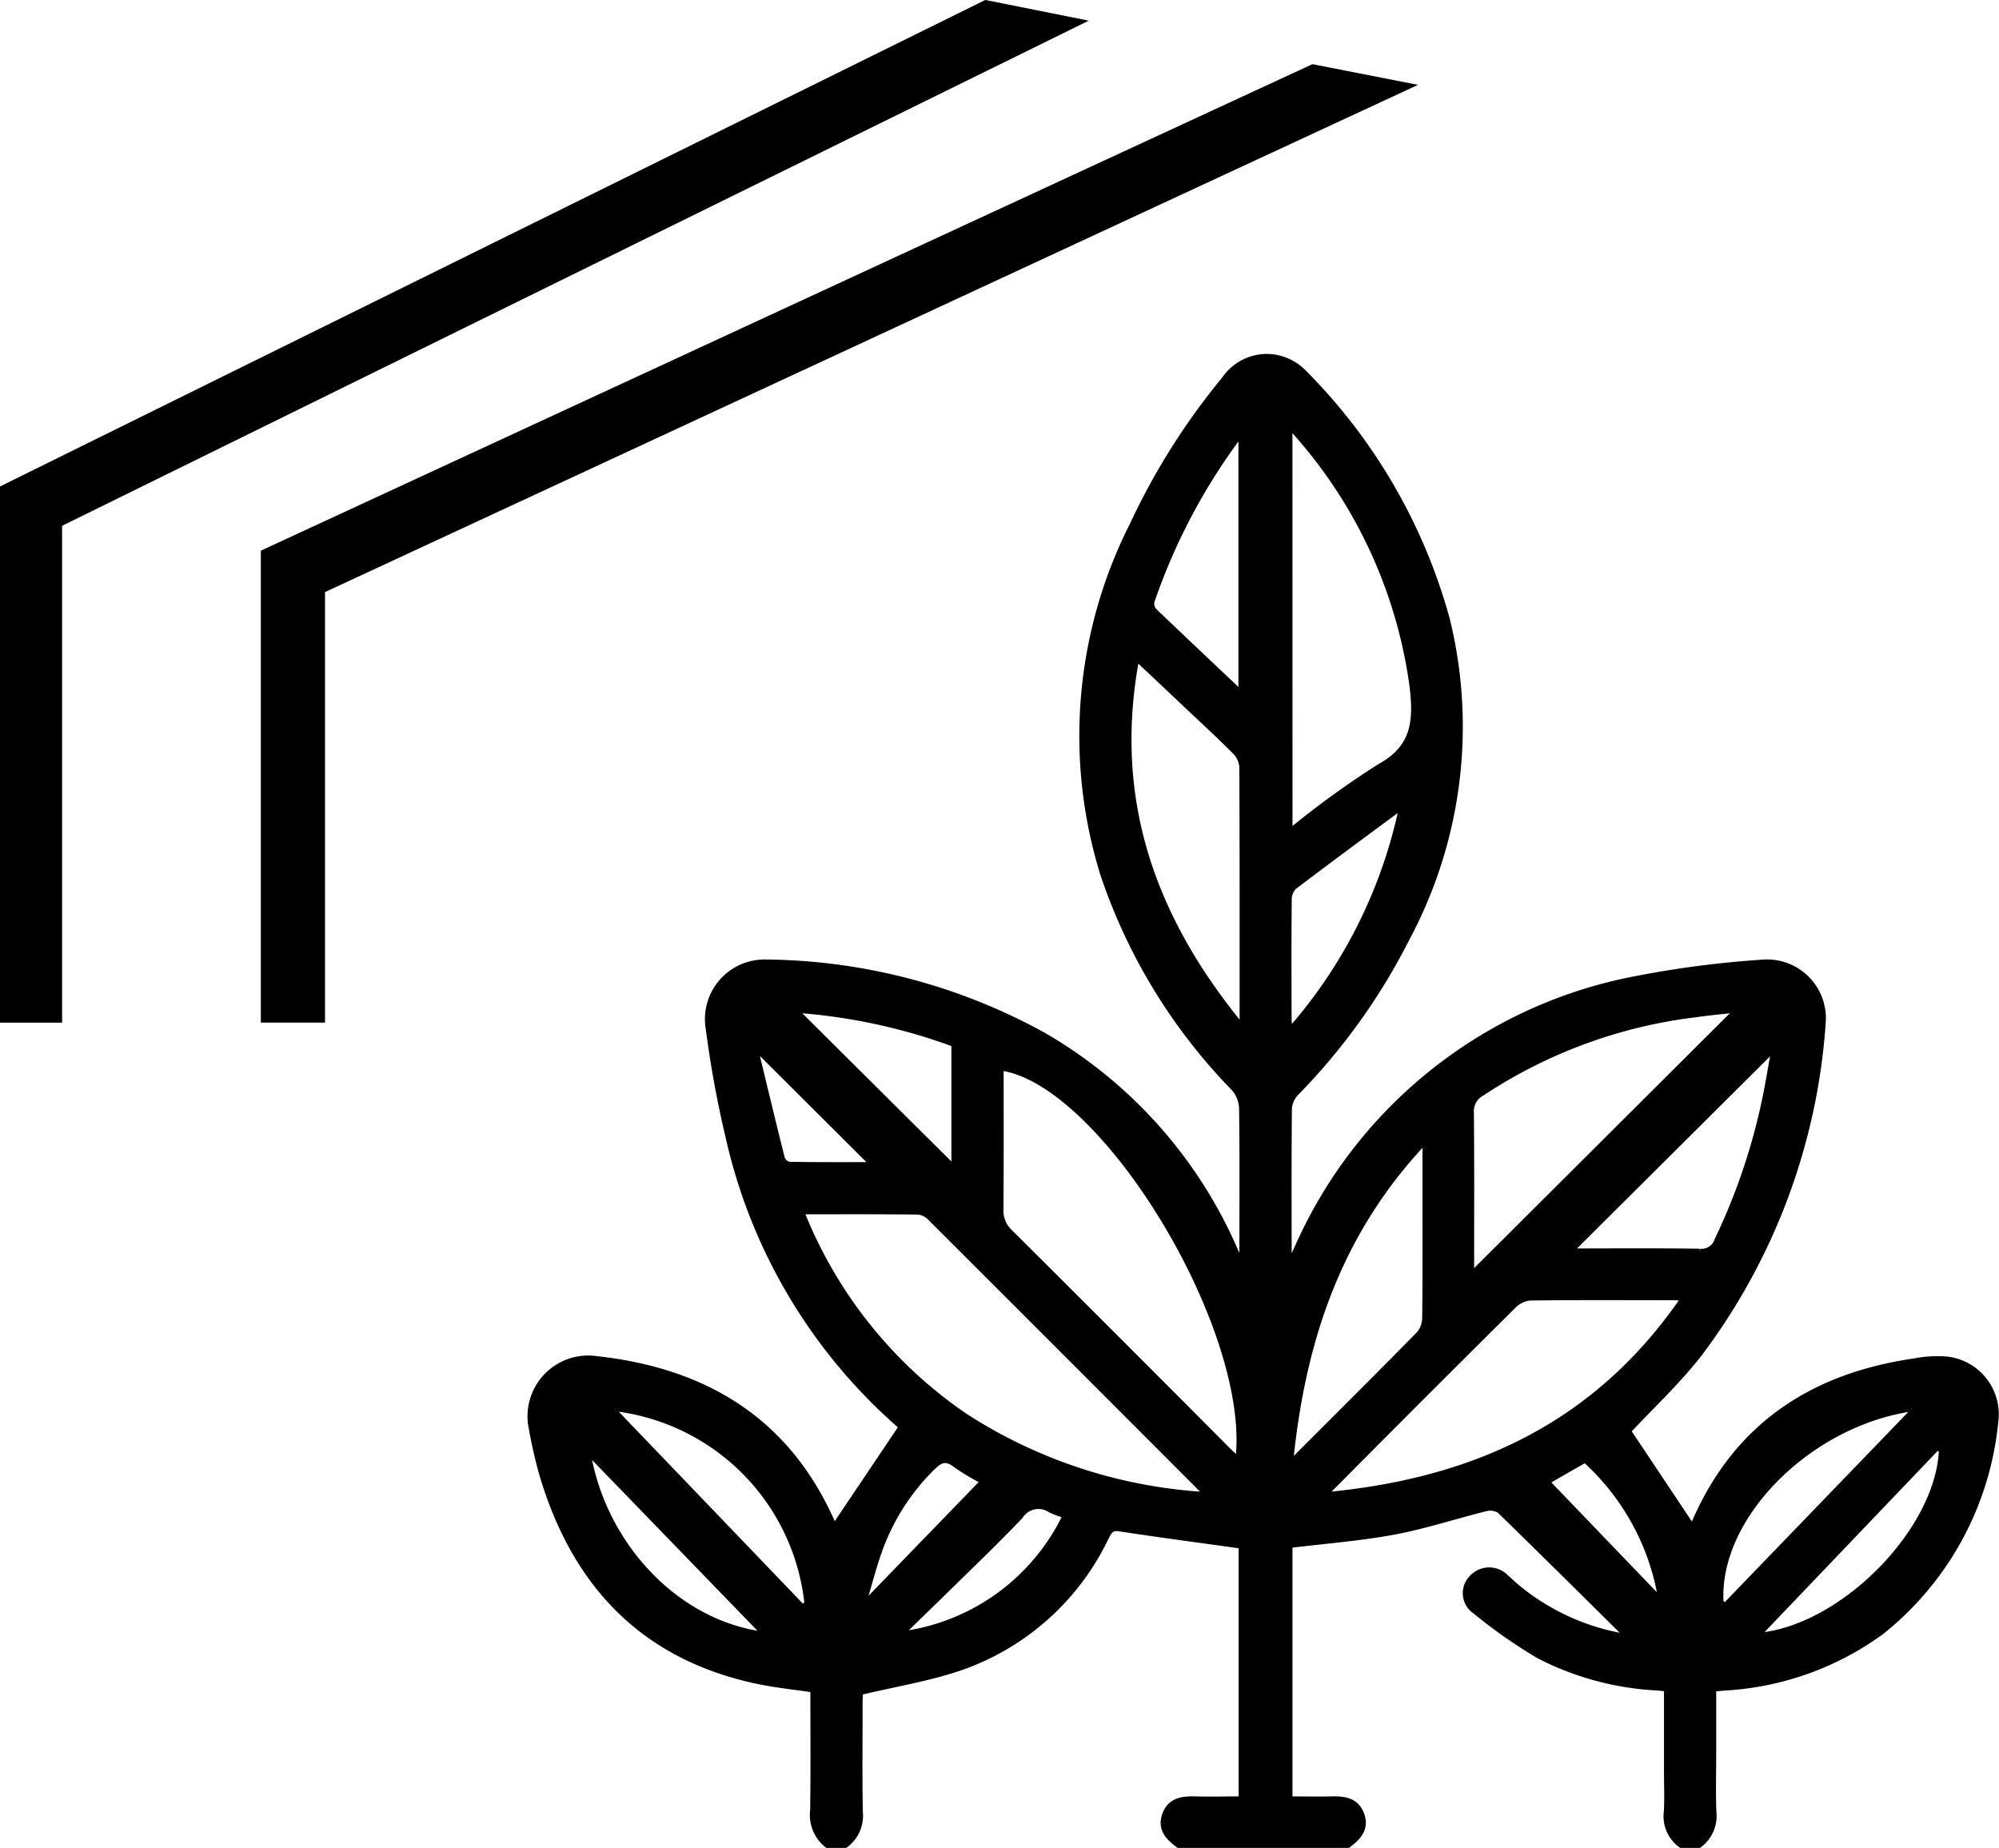 <svg xmlns="http://www.w3.org/2000/svg" width="82.806" height="76.542" viewBox="0 0 82.806 76.542"><g id="Groupe_104" data-name="Groupe 104" transform="translate(-344.435 -2019.025)"><g id="Groupe_98" data-name="Groupe 98" transform="translate(-1250.307 -74.673)"><path id="Trac&#xE9;_32" data-name="Trac&#xE9; 32" d="M139.834,33.257l-4.373-.857L91.9,52.551V72.1h2.658V54.266Z" transform="translate(1513.647 2063.956)"></path><path id="Trac&#xE9;_33" data-name="Trac&#xE9; 33" d="M124.4,30.157l-4.287-.857L79.3,49.451V71.66h2.572V51.08Z" transform="translate(1515.442 2064.397)"></path></g><g id="Groupe_105" data-name="Groupe 105" transform="translate(364.723 2032.265)"><path id="Trac&#xE9;_64" data-name="Trac&#xE9; 64" d="M13.993,63.152a1.564,1.564,0,0,1-.572-1.419c.026-1.662.009-3.326.009-5.017-.815-.121-1.609-.2-2.383-.366C6.34,55.335,3.533,52.332,2.2,47.817a18.731,18.731,0,0,1-.428-1.87,2.366,2.366,0,0,1,2.641-2.866c4.5.492,7.913,2.549,9.775,6.826.036.083.083.164.081.162l2.775-4.128.177.07a1.858,1.858,0,0,0-.174-.206A22.328,22.328,0,0,1,9.91,33.816,43.668,43.668,0,0,1,9.1,29.389a2.321,2.321,0,0,1,2.321-2.736,24.221,24.221,0,0,1,11.5,3.019,18.99,18.99,0,0,1,7.937,8.922c.072.162.153.323.287.606.028-.255.057-.4.057-.534,0-2.006.015-4.011-.013-6.015a1.362,1.362,0,0,0-.334-.832,23.309,23.309,0,0,1-5.413-8.849,19.3,19.3,0,0,1,1.23-14.488A28.04,28.04,0,0,1,30.452,2.5a2.093,2.093,0,0,1,2.089-.9,2.164,2.164,0,0,1,1.1.56,23.1,23.1,0,0,1,5.981,10.271,18.561,18.561,0,0,1-1.662,13.182,25.67,25.67,0,0,1-4.568,6.379,1.083,1.083,0,0,0-.313.664c-.023,2.064-.013,4.13-.011,6.2a3.258,3.258,0,0,0,.06.362c.17-.364.281-.606.394-.849A19.22,19.22,0,0,1,47.574,27.322a41.542,41.542,0,0,1,5.117-.66,2.286,2.286,0,0,1,2.5,2.443,25.65,25.65,0,0,1-5.149,13.76c-.911,1.155-2,2.17-2.928,3.166l2.687,4.028a.9.9,0,0,0,.13-.209c1.723-4,4.873-6.066,9.086-6.673a4.885,4.885,0,0,1,1.37-.074,2.257,2.257,0,0,1,1.951,2.545,12.66,12.66,0,0,1-4.726,8.688,12.14,12.14,0,0,1-6.481,2.3l-.477.045V59.39c0,.8-.023,1.6.006,2.407a1.468,1.468,0,0,1-.577,1.355h-.721a1.432,1.432,0,0,1-.577-1.355c.03-.538.006-1.081.006-1.621v-3.5c-.179-.017-.294-.032-.411-.043a12,12,0,0,1-4.892-1.311,21.076,21.076,0,0,1-2.645-1.851.864.864,0,0,1-.143-1.323.936.936,0,0,1,1.387-.013c.123.1.236.217.357.321A9.472,9.472,0,0,0,47.14,54.6a.726.726,0,0,0-.072-.162C45.331,52.719,43.6,51,41.846,49.294a.783.783,0,0,0-.621-.079c-1.26.311-2.5.726-3.773.962-1.428.264-2.885.374-4.351.555V61.318c.615,0,1.192.013,1.766,0,.536-.015,1.023.057,1.221.64.187.557-.153.9-.557,1.2H28.551c-.406-.3-.745-.64-.557-1.2.2-.583.683-.653,1.219-.64.653.017,1.309,0,1.958,0V50.76c-1.73-.243-3.413-.464-5.09-.721-.392-.06-.47.174-.6.423a10.469,10.469,0,0,1-5.932,5.319c-1.347.468-2.777.694-4.236,1.045,0,.077-.019.272-.019.468,0,1.5-.017,3,.009,4.507a1.475,1.475,0,0,1-.585,1.351ZM12.855,36.908a18.541,18.541,0,0,0,6.8,8.53,20.574,20.574,0,0,0,10.064,3.275,1.687,1.687,0,0,0-.14-.223q-5.665-5.678-11.341-11.345a.818.818,0,0,0-.513-.226C16.142,36.9,14.561,36.908,12.855,36.908ZM31.03,47.289c.7-5.419-5.583-15.8-9.894-16.341,0,1.966.009,3.924-.009,5.883a1.271,1.271,0,0,0,.406,1q4.535,4.513,9.047,9.049C30.718,47.017,30.864,47.138,31.03,47.289Zm2.072-26a37.793,37.793,0,0,1,3.8-2.758c1.447-.8,1.511-1.928,1.353-3.315A19.815,19.815,0,0,0,33.3,4.534a1.189,1.189,0,0,0-.2-.143Zm1.4,27.44c6.29-.557,11.4-2.915,15.007-8.211a3.349,3.349,0,0,0-.368-.051c-2.026,0-4.049-.015-6.073.013a1.169,1.169,0,0,0-.7.355q-3.715,3.686-7.4,7.4C34.839,48.358,34.722,48.487,34.5,48.73Zm6.153-9.109L51.774,28.537c-.555.062-1.192.119-1.823.209a20.489,20.489,0,0,0-8.875,3.266.88.88,0,0,0-.46.821c.021,2.145.009,4.287.011,6.432A3.4,3.4,0,0,0,40.652,39.621ZM26.768,13.952c-1.128,5.913.651,10.875,4.4,15.411.026-.2.043-.274.043-.347,0-3.5.006-7.009-.013-10.513a1.059,1.059,0,0,0-.319-.653c-.649-.653-1.33-1.275-2-1.909S27.519,14.658,26.768,13.952Zm6.356,33.429c.155-.113.223-.151.277-.2,1.715-1.713,3.432-3.421,5.128-5.151a1.078,1.078,0,0,0,.245-.685c.021-1.762.013-3.524.013-5.285V33.925C35.124,37.753,33.626,42.287,33.124,47.381Zm11.55-8.758c1.855,0,3.651-.017,5.445.011a.72.72,0,0,0,.762-.494,25.681,25.681,0,0,0,1.975-5.832c.151-.726.268-1.46.409-2.234ZM31.162,15.564V4.594a25.036,25.036,0,0,0-3.775,7.064.5.5,0,0,0,.1.419C28.683,13.224,29.89,14.358,31.162,15.564ZM12.553,28.552l6.719,6.679V29.984A23.762,23.762,0,0,0,12.553,28.552ZM37.839,20.08c-1.523,1.13-3.053,2.251-4.562,3.4a.8.8,0,0,0-.206.574c-.017,1.66-.011,3.321-.006,4.981a3.427,3.427,0,0,0,.072.47A20.341,20.341,0,0,0,37.839,20.08ZM4.948,45.038,12.97,53.4l.215-.215A9.14,9.14,0,0,0,4.948,45.038Zm46.011,8.1.2.2,8.009-8.3C54.761,45.538,50.736,49.515,50.959,53.137ZM4.006,46.779C4.591,50.7,7.7,54.1,11.5,54.517Zm56.173.06-.2-.2-7.56,7.913C55.891,54.351,60.015,50.292,60.179,46.838ZM16.925,54.5A8.837,8.837,0,0,0,23.9,49.507a4.009,4.009,0,0,1-.657-.236.921.921,0,0,0-1.287.264c-1.062,1.115-2.179,2.177-3.277,3.258C18.093,53.364,17.508,53.93,16.925,54.5ZM20.5,48.109a9.522,9.522,0,0,1-1.192-.709c-.426-.332-.685-.189-1.009.134a9.159,9.159,0,0,0-2.181,3.411c-.26.721-.447,1.468-.666,2.2l.128.043Zm23.233.019,4.843,5.041a9.968,9.968,0,0,0-3.2-5.983ZM15.964,35.046l-5.045-5.028c.4,1.649.768,3.2,1.16,4.747a.452.452,0,0,0,.321.268C13.593,35.053,14.785,35.046,15.964,35.046Z" transform="translate(0 0)" stroke="#000" stroke-width="0.3"></path></g></g></svg>